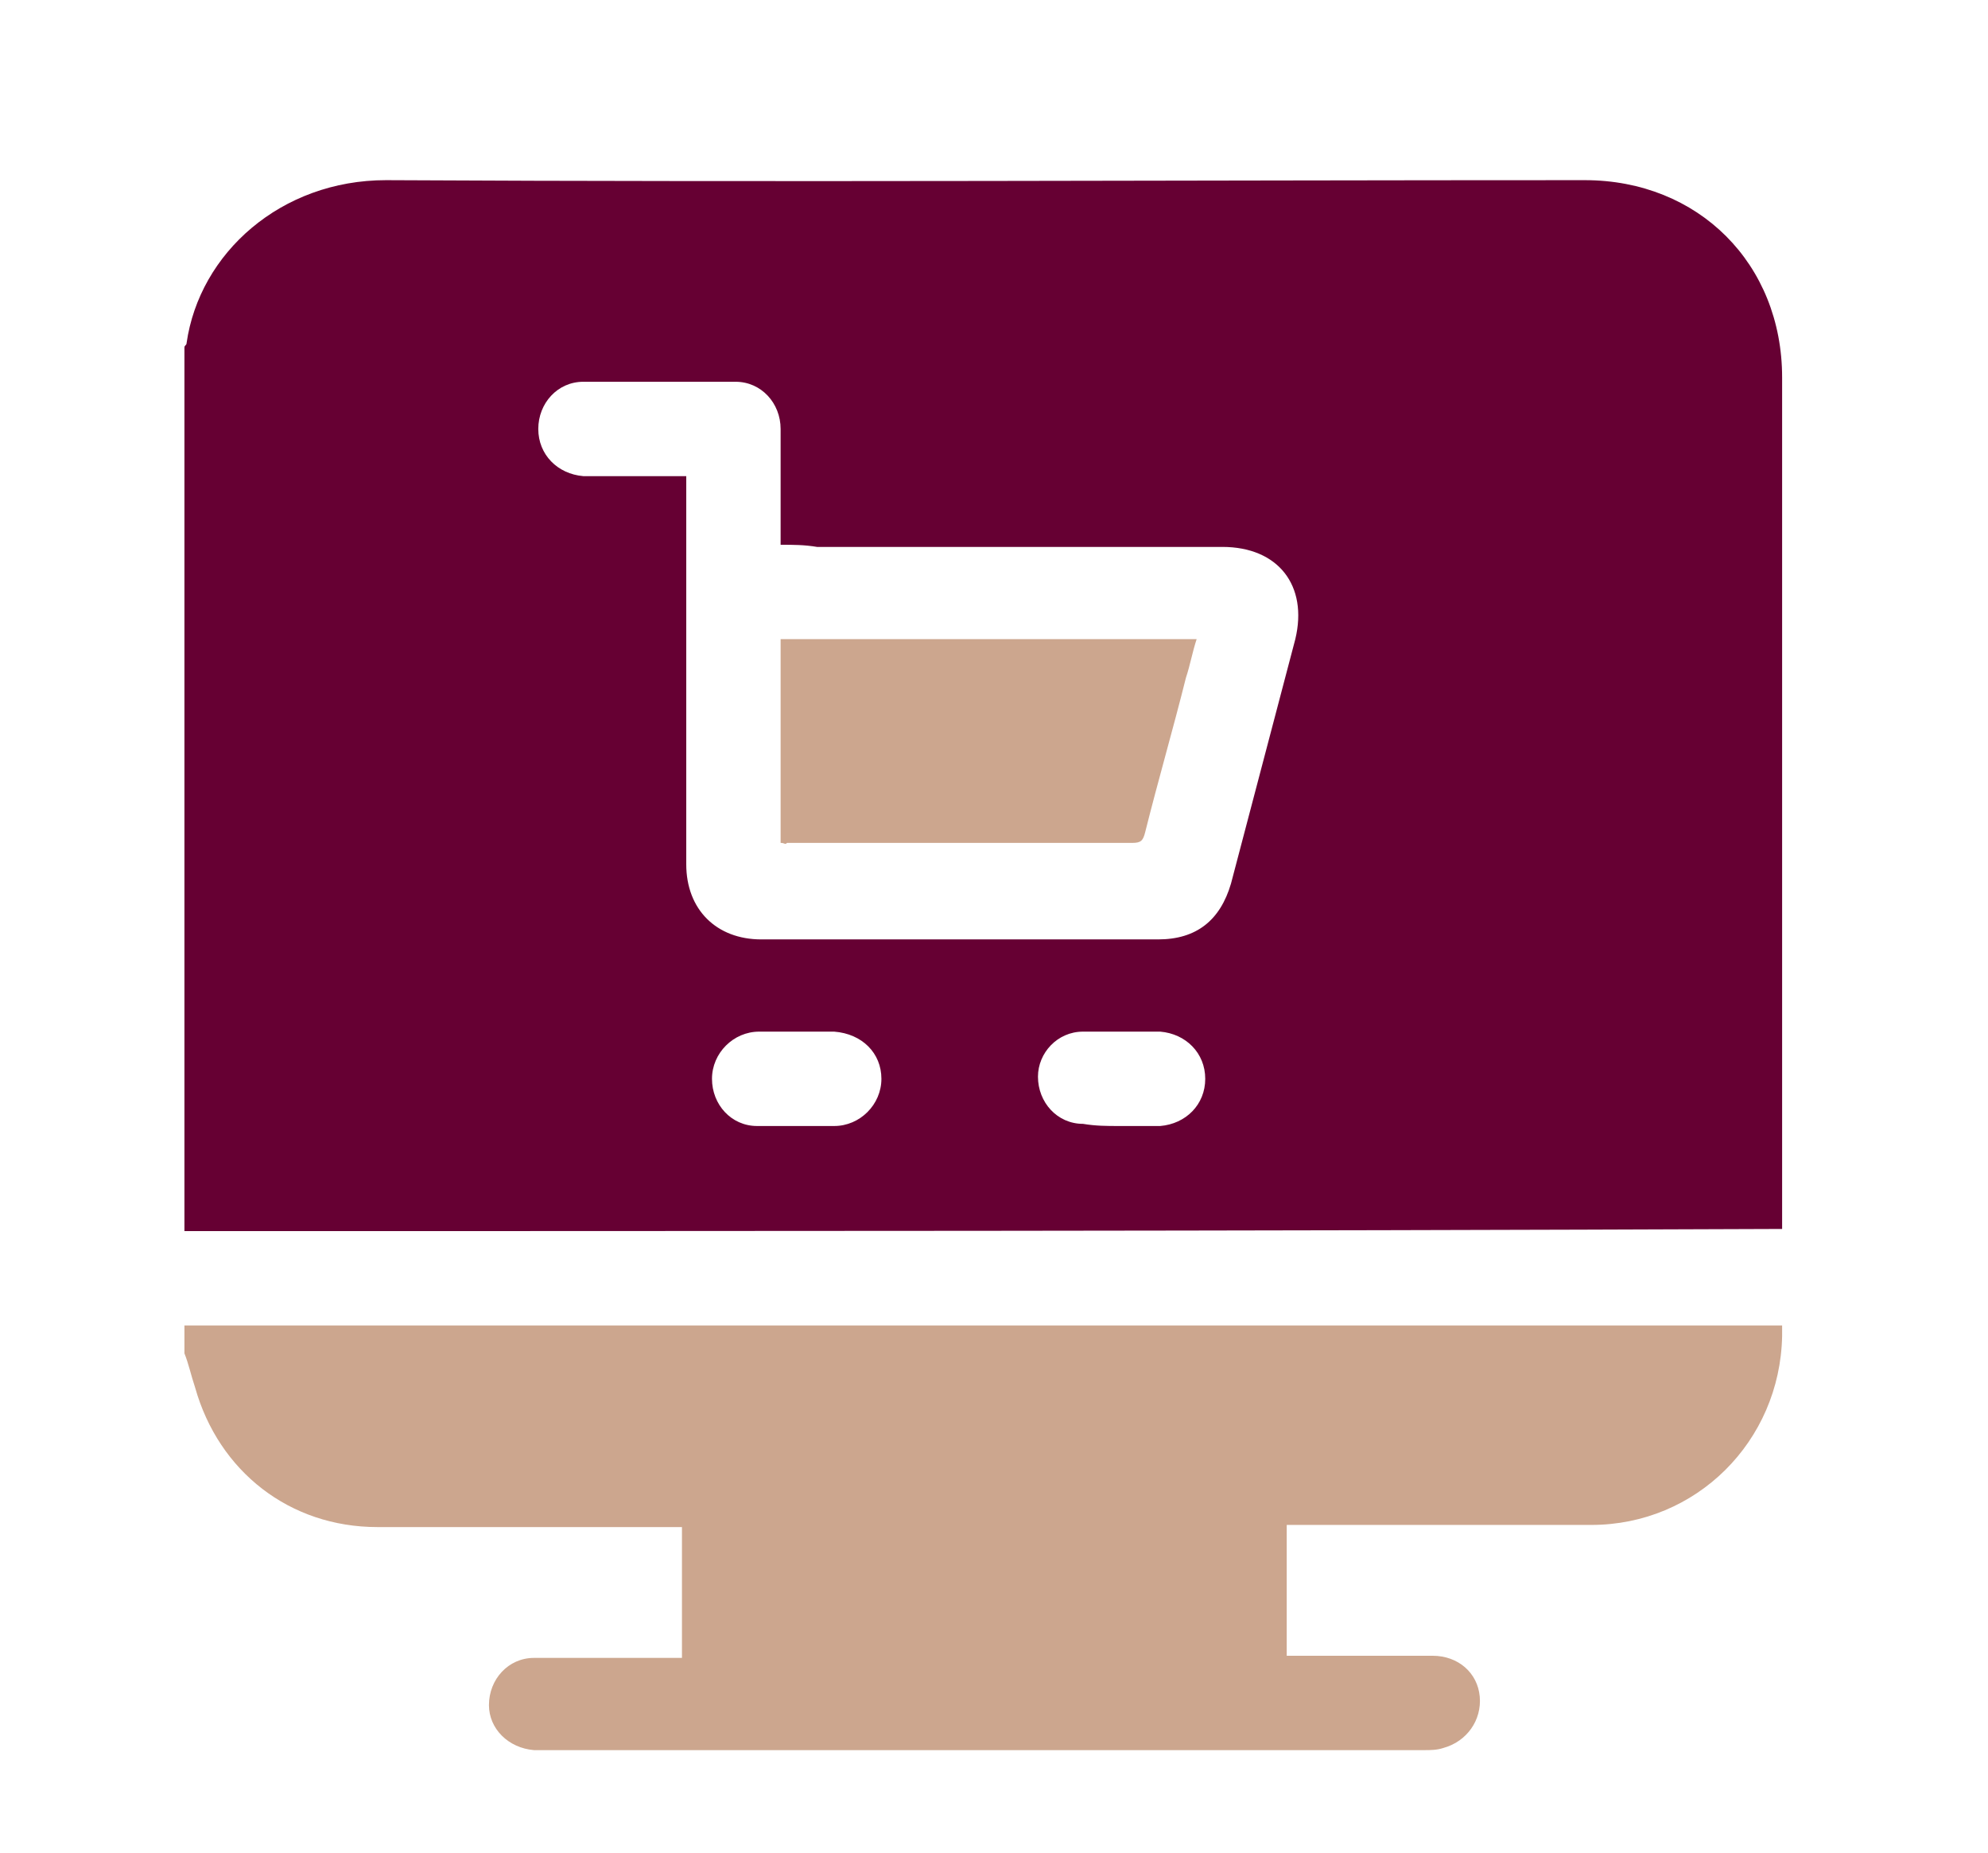 <?xml version="1.0" encoding="utf-8"?>
<!-- Generator: Adobe Illustrator 25.0.1, SVG Export Plug-In . SVG Version: 6.00 Build 0)  -->
<svg version="1.1" id="Layer_1" xmlns="http://www.w3.org/2000/svg" xmlns:xlink="http://www.w3.org/1999/xlink" x="0px" y="0px"
	 viewBox="0 0 92.7 86.4" style="enable-background:new 0 0 92.7 86.4;" xml:space="preserve">
<style type="text/css">
	.st0{fill:#660033;}
	.st1{fill:#CCA68E;}
</style>
<path class="st0" d="M8.6,57.4c0-13.7,0-27.4,0-41.2c0-0.1,0.1-0.1,0.1-0.2c0.6-4.2,4.4-7.6,9.3-7.6c18.6,0.1,37.3,0,55.9,0
	c5.3,0,9.2,3.9,9.2,9.2c0,13,0,25.9,0,38.9c0,0.3,0,0.5,0,0.8C58.2,57.4,33.4,57.4,8.6,57.4z M36.4,25.4c0-0.3,0-0.6,0-0.8
	c0-1.5,0-3.1,0-4.6c0-1.2-0.9-2.2-2.1-2.2c-2.4,0-4.7,0-7.1,0c-1.2,0-2.1,1-2.1,2.2c0,1.2,0.9,2.1,2.1,2.2c1.4,0,2.7,0,4.1,0
	c0.2,0,0.5,0,0.7,0c0,0.4,0,0.7,0,1c0,5.7,0,11.4,0,17.1c0,2.1,1.4,3.5,3.5,3.5c6.2,0,12.3,0,18.5,0c1.8,0,2.9-0.9,3.4-2.6
	c1-3.8,2-7.6,3-11.4c0.6-2.5-0.8-4.3-3.4-4.3c-6.3,0-12.6,0-18.9,0C37.5,25.4,37,25.4,36.4,25.4z M37.1,48.1c-0.6,0-1.2,0-1.7,0
	c-1.2,0-2.2,1-2.2,2.2c0,1.2,0.9,2.2,2.1,2.2c1.2,0,2.4,0,3.6,0c1.2,0,2.2-1,2.2-2.2c0-1.2-0.9-2.1-2.2-2.2
	C38.3,48.1,37.7,48.1,37.1,48.1z M52.2,52.5c0.6,0,1.3,0,1.9,0c1.2-0.1,2.1-1,2.1-2.2c0-1.2-0.9-2.1-2.1-2.2c-1.2,0-2.4,0-3.6,0
	c-1.2,0-2.1,1-2.1,2.1c0,1.2,0.9,2.2,2.1,2.2C51.1,52.5,51.6,52.5,52.2,52.5z"/>
<path class="st1" d="M8.6,63.1c0-0.4,0-0.9,0-1.3c24.8,0,49.6,0,74.5,0c0,0.2,0,0.4,0,0.5c-0.1,4.9-4,8.8-8.9,8.8c-4.5,0-9,0-13.4,0
	c-0.3,0-0.5,0-0.8,0c0,2.1,0,4.1,0,6.1c0.3,0,0.6,0,0.8,0c2,0,4,0,6,0c1.2,0,2.1,0.8,2.2,1.9c0.1,1.1-0.6,2.1-1.7,2.4
	c-0.3,0.1-0.6,0.1-0.9,0.1c-13.7,0-27.3,0-41,0c-0.2,0-0.3,0-0.5,0c-1.2-0.1-2.1-1-2.1-2.1c0-1.2,0.9-2.2,2.1-2.2c2,0,4.1,0,6.1,0
	c0.3,0,0.5,0,0.8,0c0-2.1,0-4.1,0-6.1c-0.3,0-0.6,0-0.8,0c-4.5,0-9,0-13.4,0c-4.1,0-7.4-2.6-8.5-6.5C8.9,64.1,8.8,63.6,8.6,63.1z"/>
<path class="st1" d="M36.4,39.3c0-3.2,0-6.3,0-9.5c6.4,0,12.9,0,19.4,0c-0.2,0.6-0.3,1.2-0.5,1.8c-0.6,2.4-1.3,4.8-1.9,7.2
	c-0.1,0.4-0.2,0.5-0.6,0.5c-5.4,0-10.8,0-16.1,0C36.6,39.4,36.6,39.3,36.4,39.3z"/>
</svg>

